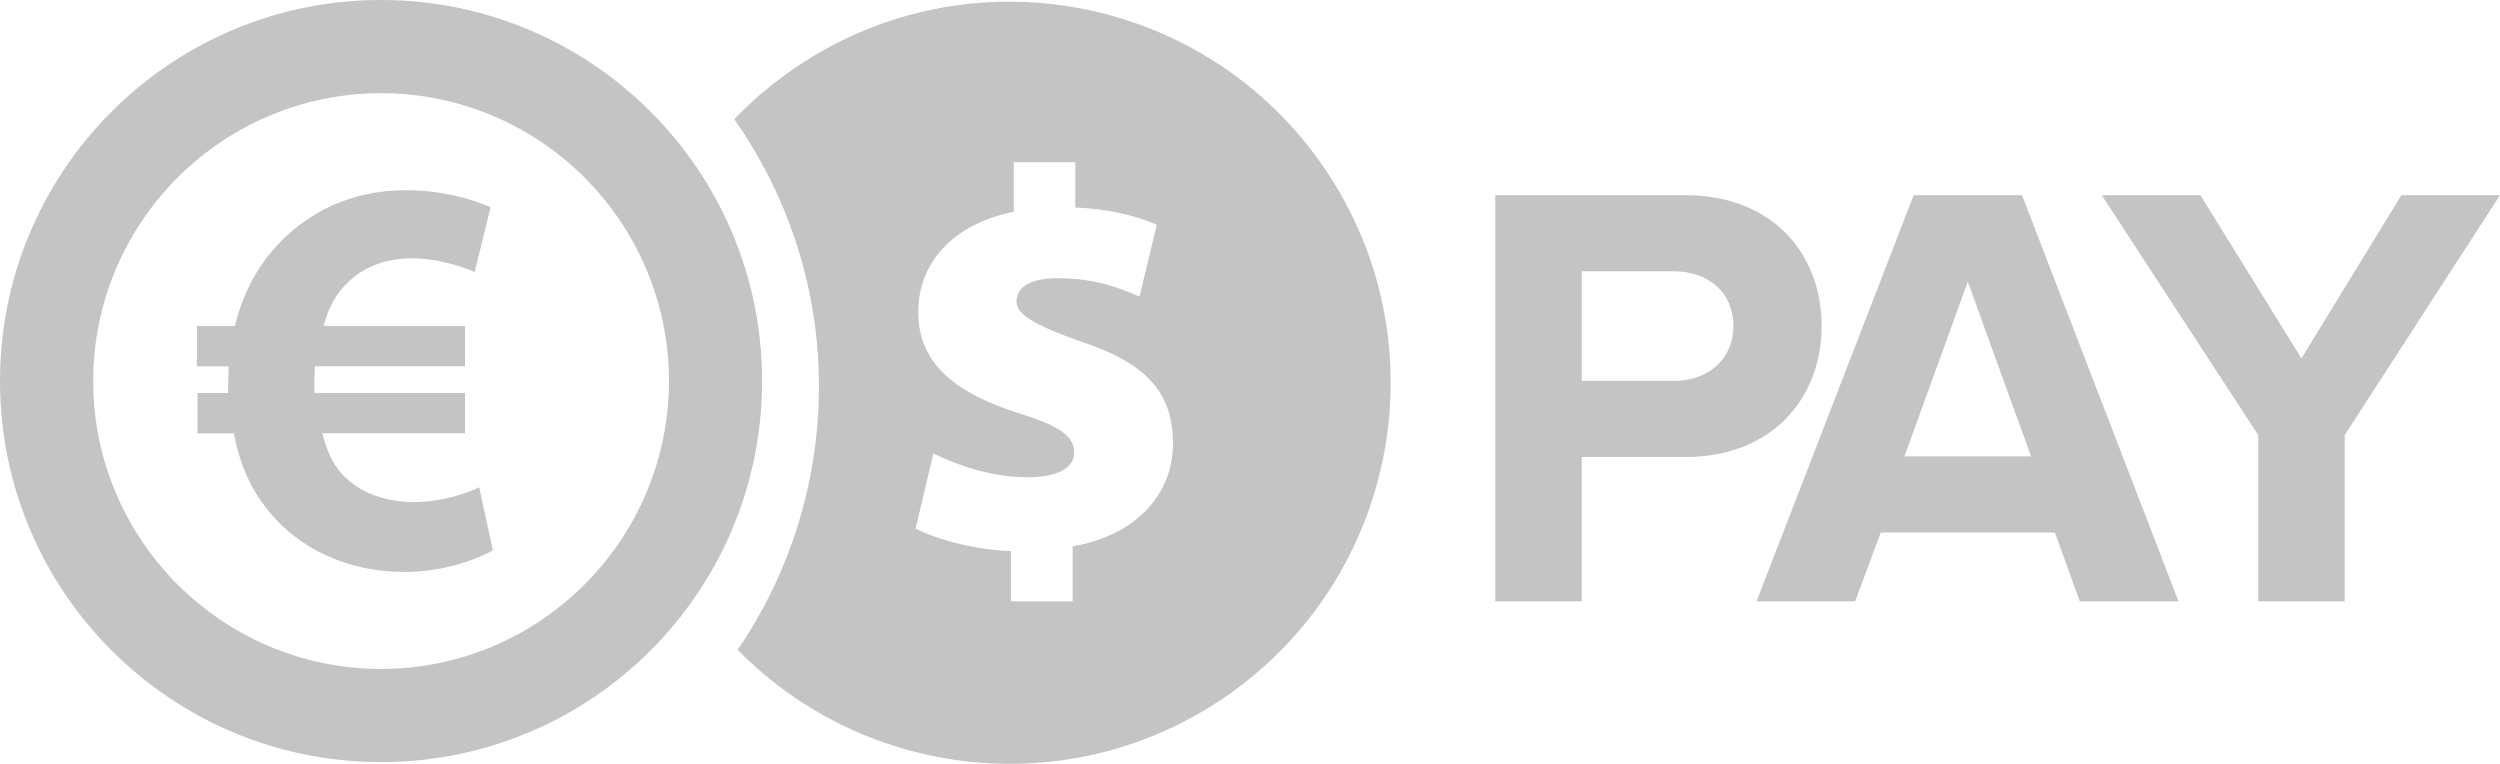 <?xml version="1.0" encoding="UTF-8"?><svg id="Warstwa_2" xmlns="http://www.w3.org/2000/svg" viewBox="0 0 580.73 177.44"><defs><style>.cls-1{fill-rule:evenodd;}.cls-1,.cls-2{fill:#c4c4c4;stroke-width:0px;}</style></defs><g id="Warstwa_1-2"><path class="cls-2" d="M347.34,139.69V45.34h44.13c20.51,0,31.68,13.86,31.68,30.41s-11.32,30.41-31.68,30.41h-24.05v33.52h-20.08ZM402.65,75.75c0-7.92-5.94-12.73-13.86-12.73h-21.36v25.46h21.36c7.92,0,13.86-4.95,13.86-12.73Z"/><path class="cls-2" d="M483.13,139.69l-5.8-15.98h-40.45l-5.94,15.98h-22.91l36.49-94.35h25.18l36.35,94.35h-22.91ZM457.1,65.42l-14.71,40.6h29.42l-14.71-40.6Z"/><path class="cls-2" d="M524.57,139.69v-38.62l-36.35-55.73h22.91l23.48,37.91,23.2-37.91h22.92l-36.07,55.73v38.62h-20.08Z"/><path class="cls-1" d="M184.87,15.63c-5.29,3.58-10.06,7.64-14.31,12.08.36.51.71,1.01,1.06,1.52,25.64,37.86,24.07,86.13-.27,121.71,29.37,29.97,76.83,35.62,112.81,11.26,40.48-27.43,51.06-82.44,23.64-122.92C280.37-1.2,225.35-11.78,184.87,15.63M250.92,79.28c-10.53-3.76-14.79-6.14-14.79-9.27,0-2.76,2.26-5.39,9.65-5.39,9.52,0,15.54,2.88,18.92,4.26l4.01-16.67c-4.39-1.88-10.28-3.63-18.93-4.01v-10.53h-14.29v11.53c-14.29,2.88-22.18,11.91-22.18,23.31,0,12.66,9.65,19.05,23.19,23.44,9.4,2.88,13.03,5.26,13.03,9.15s-4.39,5.76-10.78,5.76c-8.52,0-16.29-2.76-21.93-5.51l-4.13,17.42c4.89,2.51,13.41,4.89,22.18,5.26v11.66h14.29v-12.78c15.04-2.63,23.31-12.28,23.31-23.94,0-11.4-5.76-18.55-21.56-23.69ZM111.32,113.19c-2.77,1.45-8.97,3.43-15.04,3.43-6.6,0-12.8-1.98-17.02-6.73-1.98-2.24-3.43-5.28-4.36-9.24h33.12v-9.37h-34.97v-2.11c0-1.45,0-2.77.13-4.09h34.84v-9.37h-32.86c.92-3.43,2.38-6.47,4.22-8.58,4.09-4.88,9.9-7.12,16.23-7.12,5.81,0,11.22,1.72,14.65,3.17l3.69-15.04c-4.75-2.11-11.75-3.96-19.79-3.96-12.4,0-22.96,5.02-30.48,13.59-4.22,4.75-7.39,10.82-9.1,17.95h-8.84v9.37h7.39c0,1.32-.13,2.64-.13,3.96v2.24h-7.13v9.37h8.45c1.32,6.99,3.83,12.67,7.39,17.16,7.39,9.76,19.27,15.04,32.2,15.04,8.45,0,16.1-2.51,20.58-5.02l-3.17-14.65ZM21.64,88.52c.06,36.93,29.95,66.81,66.88,66.88h0c36.93-.07,66.81-29.95,66.88-66.88-.06-36.94-29.95-66.82-66.88-66.88h0c-36.93.07-66.82,29.95-66.88,66.88h0ZM0,88.52C0,39.62,39.63,0,88.52,0c48.89,0,88.51,39.62,88.51,88.52h0c0,48.89-39.62,88.51-88.51,88.51C39.63,177.03,0,137.41,0,88.52Z"/></g></svg>